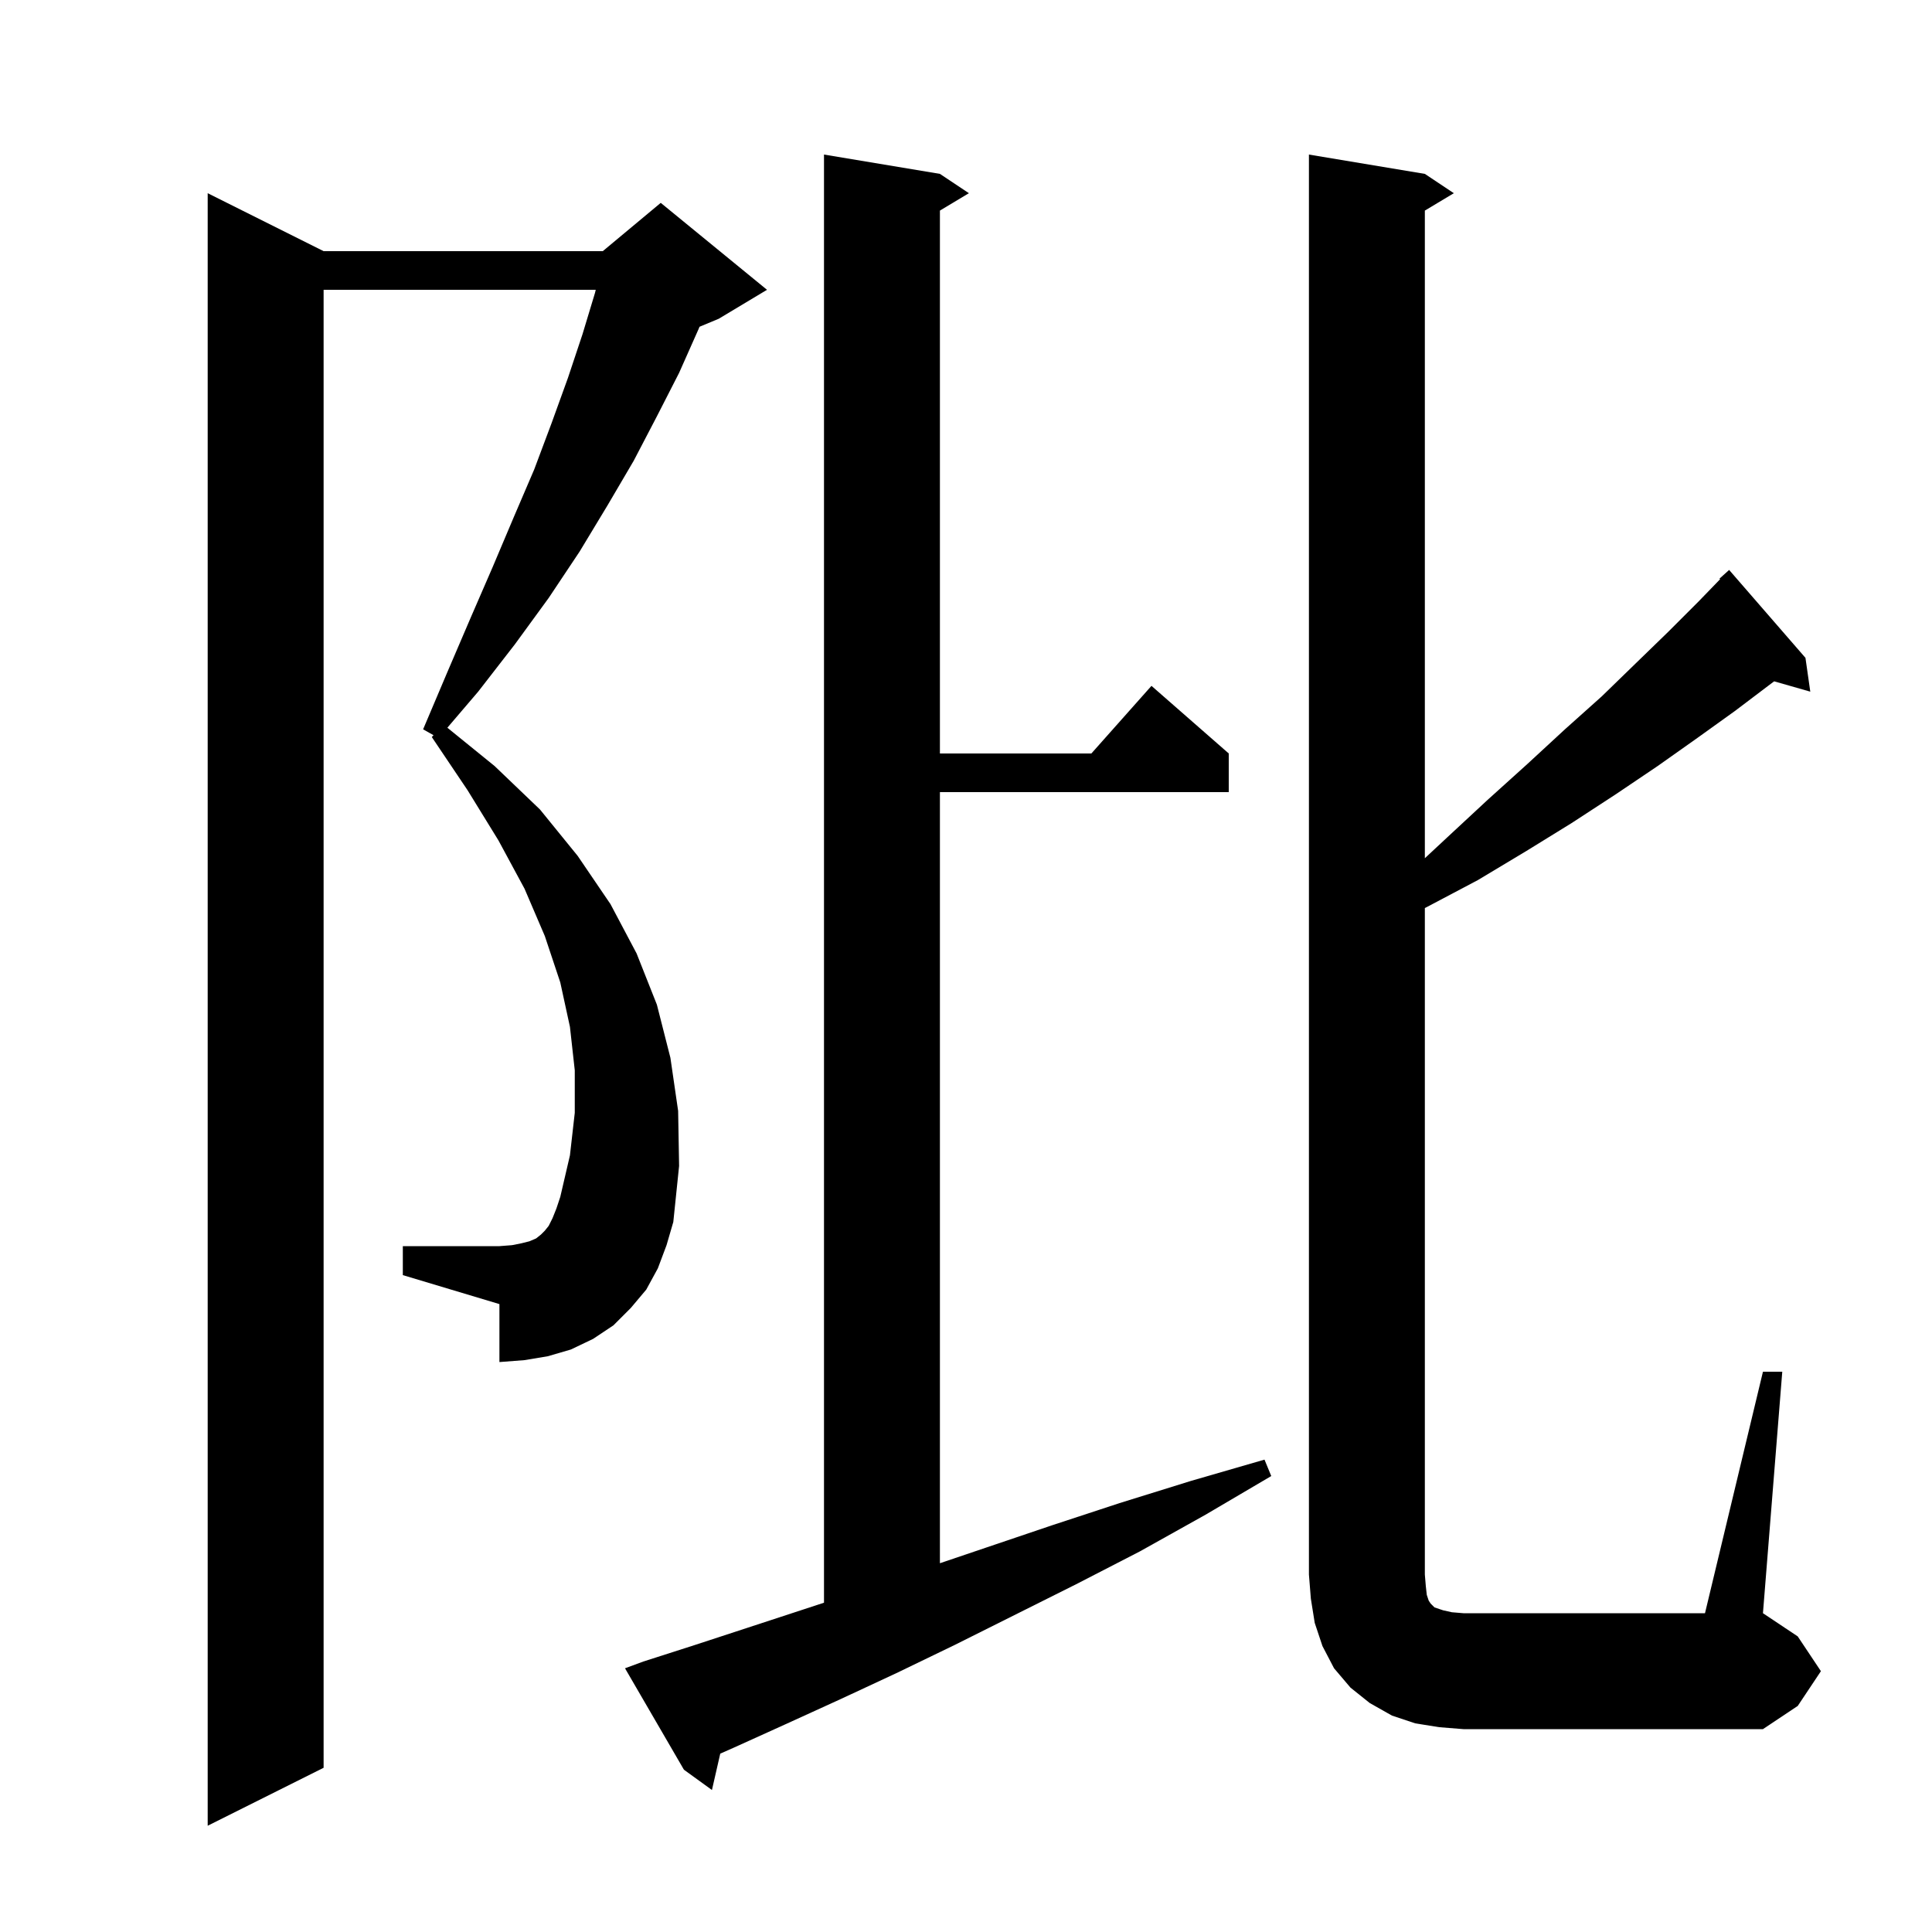 <svg xmlns="http://www.w3.org/2000/svg" xmlns:xlink="http://www.w3.org/1999/xlink" version="1.1" baseProfile="full" viewBox="0 0 200 200" width="200" height="200">
<g fill="black">
<path d="M 68.1 131.3 L 66.9 133.5 L 65.3 135.4 L 63.5 137.2 L 61.4 138.6 L 59.1 139.7 L 56.7 140.4 L 54.3 140.8 L 51.7 141.0 L 51.7 135.0 L 41.7 132.0 L 41.7 129.0 L 51.7 129.0 L 53.0 128.9 L 54.0 128.7 L 54.8 128.5 L 55.5 128.2 L 56.0 127.8 L 56.4 127.4 L 56.8 126.9 L 57.2 126.1 L 57.6 125.1 L 58.0 123.9 L 59.0 119.6 L 59.5 115.2 L 59.5 110.8 L 59.0 106.3 L 58.0 101.7 L 56.4 96.9 L 54.3 92.0 L 51.6 87.0 L 48.4 81.8 L 44.7 76.3 L 44.878 76.107 L 43.8 75.5 L 46.3 69.6 L 48.7 64.0 L 51.0 58.7 L 53.2 53.5 L 55.3 48.6 L 57.1 43.8 L 58.8 39.1 L 60.3 34.6 L 61.6 30.3 L 61.671 30.0 L 33.5 30.0 L 33.5 183.0 L 21.5 189.0 L 21.5 20.0 L 33.5 26.0 L 62.4 26.0 L 68.4 21.0 L 79.4 30.0 L 74.4 33.0 L 72.414 33.827 L 72.3 34.1 L 70.3 38.6 L 68.0 43.1 L 65.6 47.7 L 62.9 52.3 L 60.0 57.1 L 56.8 61.9 L 53.3 66.7 L 49.5 71.6 L 46.311 75.333 L 51.2 79.3 L 55.9 83.8 L 59.8 88.6 L 63.2 93.6 L 65.9 98.7 L 68.0 104.0 L 69.4 109.5 L 70.2 115.0 L 70.3 120.7 L 69.7 126.5 L 69.0 128.9 Z M 66.6 172.0 L 71.9 170.3 L 77.4 168.5 L 83.2 166.6 L 85.3 165.911 L 85.3 16.0 L 97.3 18.0 L 100.3 20.0 L 97.3 21.8 L 97.3 78.0 L 112.978 78.0 L 119.2 71.0 L 127.2 78.0 L 127.2 82.0 L 97.3 82.0 L 97.3 161.825 L 102.1 160.2 L 108.9 157.9 L 115.9 155.6 L 123.3 153.3 L 130.9 151.1 L 131.6 152.8 L 124.8 156.8 L 118.0 160.6 L 111.4 164.0 L 98.8 170.3 L 92.8 173.2 L 87.0 175.9 L 81.3 178.5 L 76.0 180.9 L 74.56 181.537 L 73.7 185.3 L 70.8 183.2 L 64.7 172.7 Z M 182.5 142.0 L 184.5 142.0 L 182.5 167.0 L 186.1 169.4 L 188.5 173.0 L 186.1 176.6 L 182.5 179.0 L 151.5 179.0 L 149.0 178.8 L 146.5 178.4 L 144.1 177.6 L 141.8 176.3 L 139.8 174.7 L 138.1 172.7 L 136.9 170.4 L 136.1 168.0 L 135.7 165.5 L 135.5 163.0 L 135.5 16.0 L 147.5 18.0 L 150.5 20.0 L 147.5 21.8 L 147.5 88.843 L 149.8 86.7 L 154.0 82.8 L 158.1 79.1 L 162.0 75.5 L 165.8 72.1 L 169.3 68.7 L 172.7 65.4 L 175.8 62.3 L 178.065 59.96 L 178.0 59.9 L 179.0 59.0 L 186.9 68.1 L 187.4 71.6 L 183.659 70.531 L 183.3 70.8 L 179.6 73.6 L 175.7 76.4 L 171.6 79.3 L 167.3 82.2 L 162.7 85.2 L 158.0 88.1 L 153.0 91.1 L 147.7 93.9 L 147.5 93.998 L 147.5 163.0 L 147.6 164.2 L 147.7 165.1 L 147.9 165.7 L 148.1 166.0 L 148.5 166.4 L 149.4 166.7 L 150.3 166.9 L 151.5 167.0 L 176.5 167.0 Z " />
</g>
</svg>
